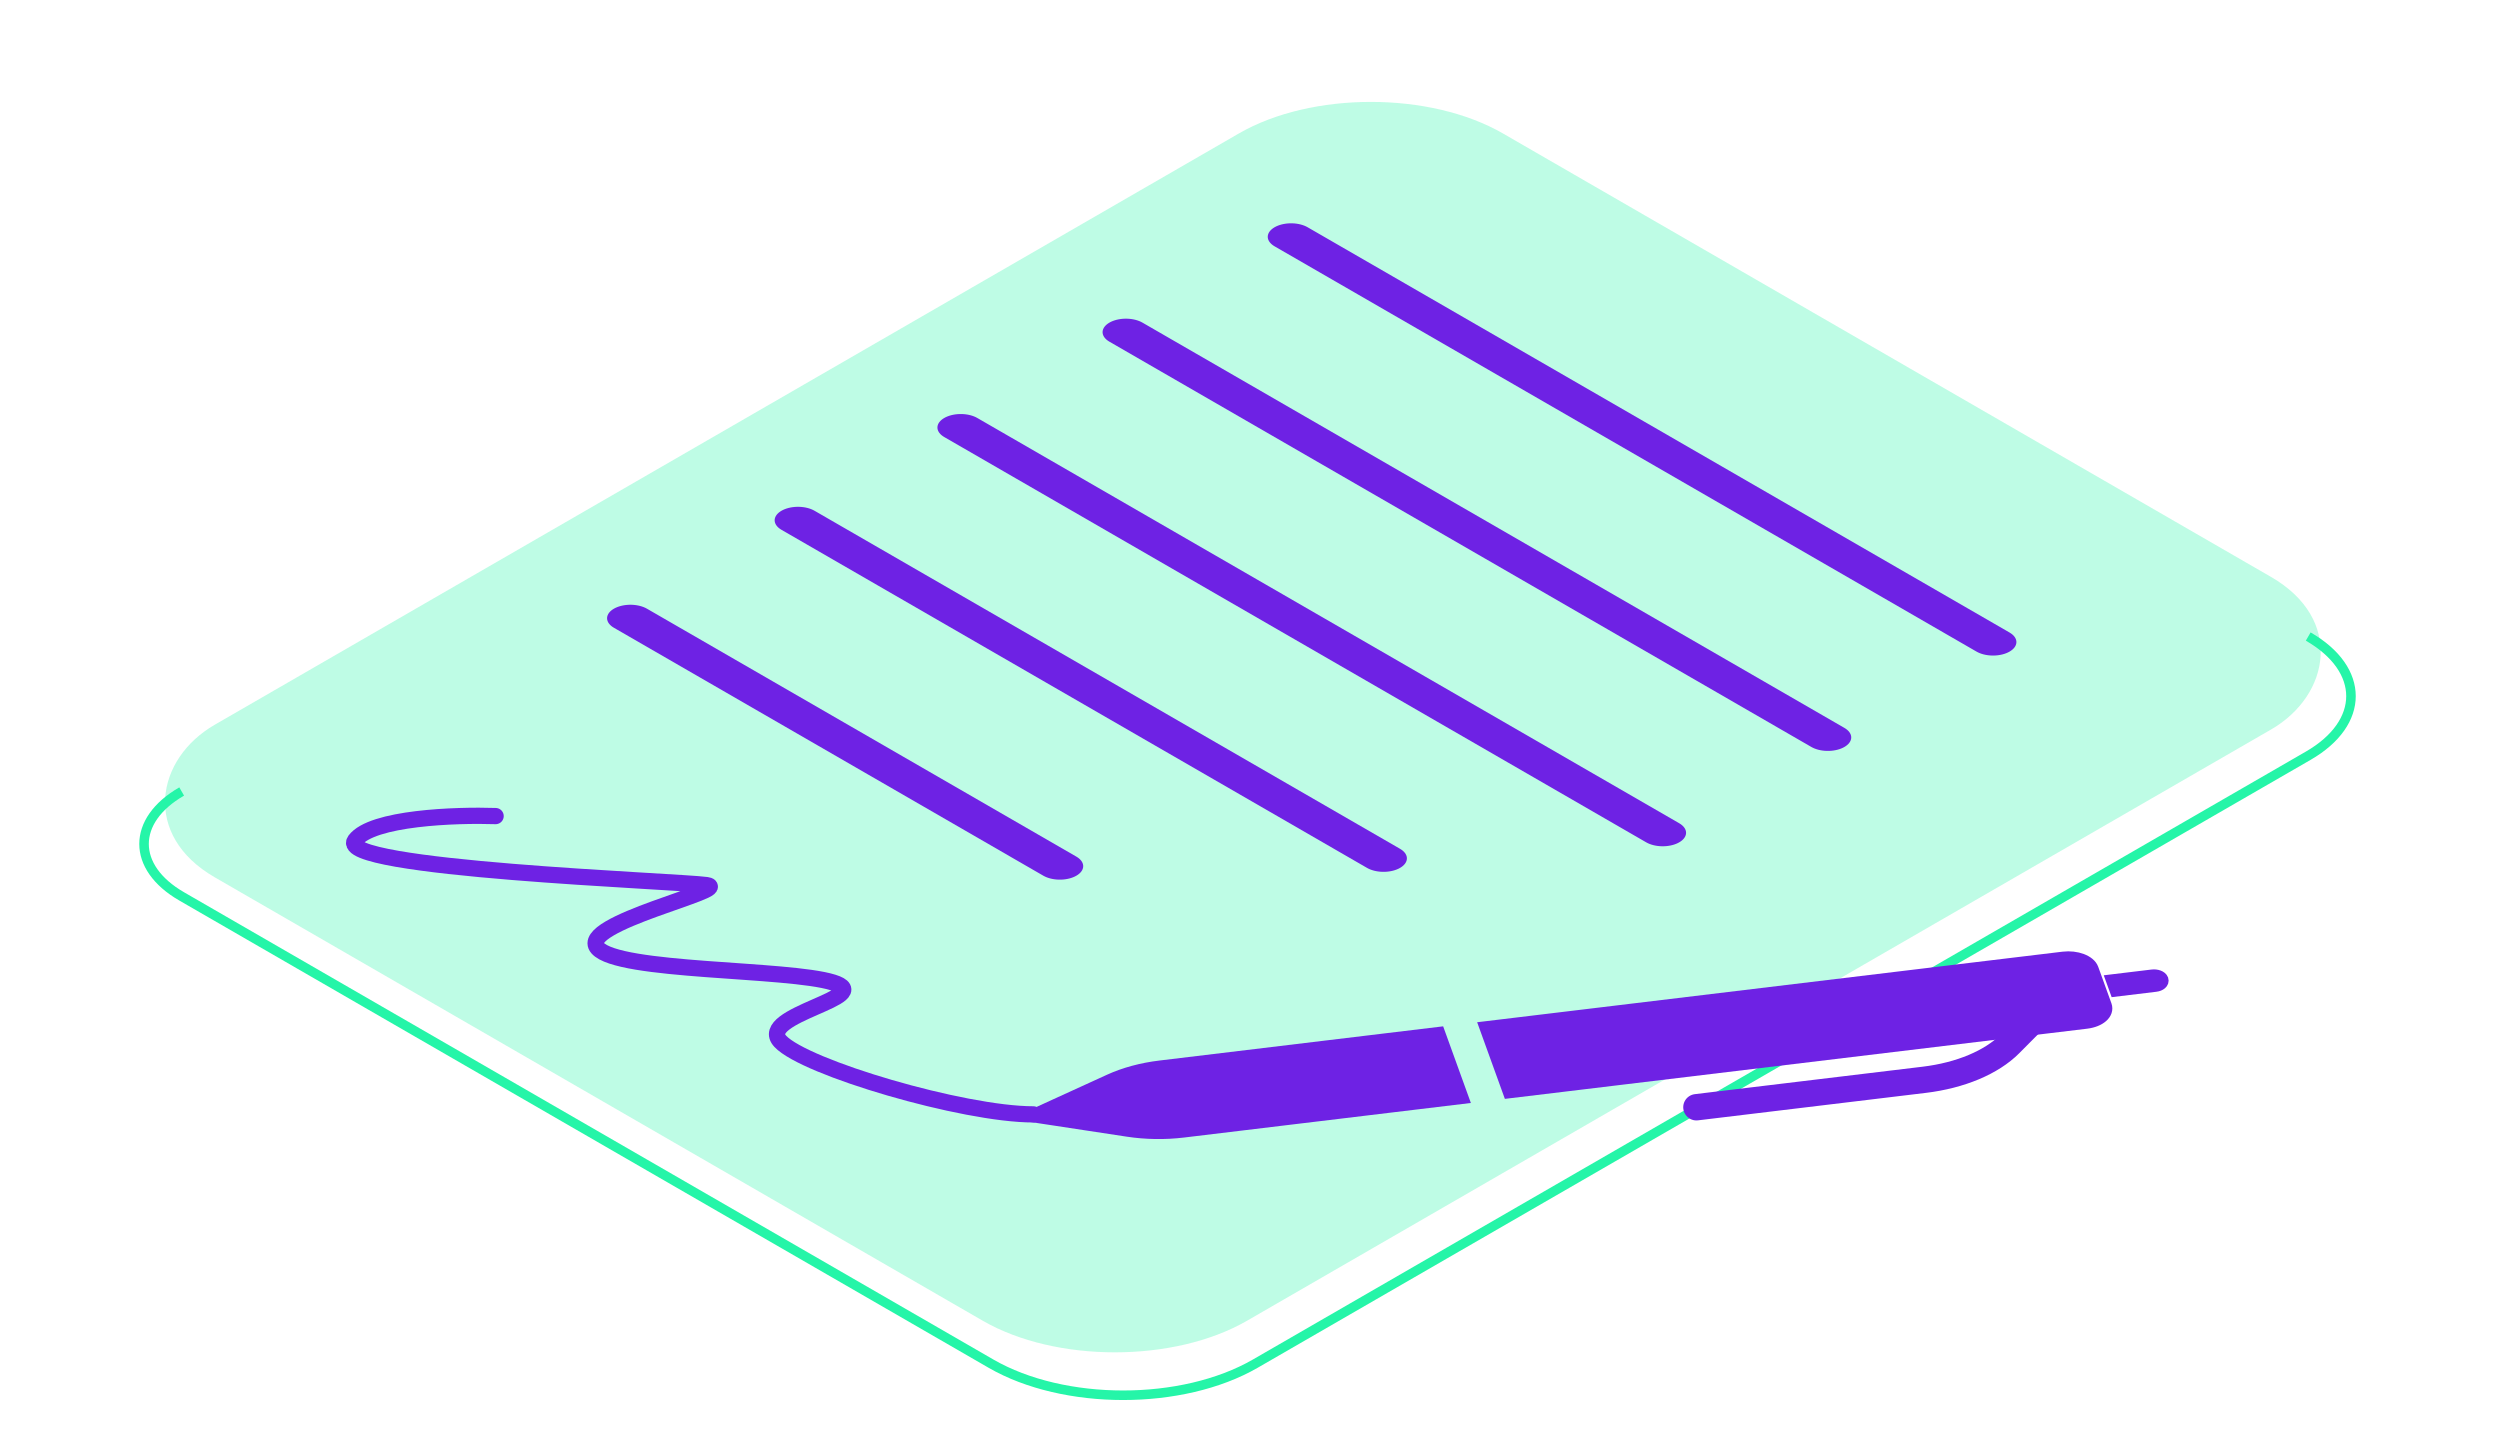 <svg width="308" height="178" viewBox="0 0 308 178" fill="none" xmlns="http://www.w3.org/2000/svg">
<path d="M284.373 78.421V78.421C291.397 82.476 291.397 89.051 284.373 93.106L154.649 168.002C145.659 173.193 131.082 173.193 122.091 168.002L22.382 110.435C16.201 106.866 16.201 101.08 22.382 97.512V97.512" stroke="#25F5A8" stroke-width="1.175"/>
<g opacity="0.3" filter="url(#filter0_d_4255_27257)">
<rect width="146.855" height="183.275" rx="18.797" transform="matrix(0.866 0.5 -0.866 0.5 168.895 0)" fill="#25F5A8"/>
</g>
<line x1="2.35" y1="-2.35" x2="102.211" y2="-2.35" transform="matrix(0.866 0.5 -0.866 0.5 154.993 29.172)" stroke="#6E22E4" stroke-width="4.699" stroke-linecap="round"/>
<line x1="2.35" y1="-2.35" x2="102.211" y2="-2.35" transform="matrix(0.866 0.5 -0.866 0.5 134.645 40.921)" stroke="#6E22E4" stroke-width="4.699" stroke-linecap="round"/>
<line x1="2.35" y1="-2.35" x2="102.211" y2="-2.35" transform="matrix(0.866 0.5 -0.866 0.5 114.296 52.669)" stroke="#6E22E4" stroke-width="4.699" stroke-linecap="round"/>
<line x1="2.35" y1="-2.35" x2="85.65" y2="-2.35" transform="matrix(0.866 0.5 -0.866 0.5 94.244 64.099)" stroke="#6E22E4" stroke-width="4.699" stroke-linecap="round"/>
<line x1="2.35" y1="-2.35" x2="63.441" y2="-2.35" transform="matrix(0.866 0.5 -0.866 0.5 73.598 76.166)" stroke="#6E22E4" stroke-width="4.699" stroke-linecap="round"/>
<g filter="url(#filter1_d_4255_27257)">
<path d="M61.059 92.541C56.151 92.374 45.816 92.741 43.738 95.541C41.14 99.041 83.575 100.541 87.039 101.041C90.503 101.541 71.018 105.791 73.616 108.791C76.214 111.791 96.999 111.291 102.628 113.041C108.257 114.791 93.102 117.041 96.133 120.291C99.164 123.541 118.649 129.291 127.31 129.291" stroke="#6E22E4" stroke-width="2" stroke-linecap="round"/>
<path d="M177.252 119.329L180.099 127.202L145.789 131.337C143.52 131.611 141.173 131.575 138.932 131.234L127.279 129.46L136.73 125.142C138.547 124.312 140.674 123.737 142.942 123.464L177.252 119.329Z" fill="#6E22E4" stroke="#6E22E4" stroke-width="1.625"/>
<path d="M257.737 111.388L259.364 115.887C259.7 116.819 258.665 117.732 257.051 117.927L185.944 126.497L183.097 118.624L254.205 110.053C255.818 109.859 257.4 110.457 257.737 111.388Z" fill="#6E22E4" stroke="#6E22E4" stroke-width="1.625"/>
<path d="M265.571 113.378L260.701 113.966L260.294 112.841L265.164 112.254C265.702 112.189 266.229 112.388 266.342 112.699C266.454 113.009 266.109 113.314 265.571 113.378Z" fill="#6E22E4" stroke="#6E22E4" stroke-width="1.625"/>
<path d="M250.027 118.186L247.623 120.606C245.36 122.884 241.518 124.494 237.066 125.03L208.998 128.413" stroke="#6E22E4" stroke-width="3.25" stroke-linecap="round"/>
</g>
<defs>
<filter id="filter0_d_4255_27257" x="15.011" y="5.506" width="276.227" height="165.802" filterUnits="userSpaceOnUse" color-interpolation-filters="sRGB">
<feFlood flood-opacity="0" result="BackgroundImageFix"/>
<feColorMatrix in="SourceAlpha" type="matrix" values="0 0 0 0 0 0 0 0 0 0 0 0 0 0 0 0 0 0 127 0" result="hardAlpha"/>
<feOffset dy="7.049"/>
<feGaussianBlur stdDeviation="2.35"/>
<feComposite in2="hardAlpha" operator="out"/>
<feColorMatrix type="matrix" values="0 0 0 0 0 0 0 0 0 0.304 0 0 0 0 0.192 0 0 0 0.25 0"/>
<feBlend mode="normal" in2="BackgroundImageFix" result="effect1_dropShadow_4255_27257"/>
<feBlend mode="normal" in="SourceGraphic" in2="effect1_dropShadow_4255_27257" result="shape"/>
</filter>
<filter id="filter1_d_4255_27257" x="28.398" y="85.8" width="252.96" height="68.293" filterUnits="userSpaceOnUse" color-interpolation-filters="sRGB">
<feFlood flood-opacity="0" result="BackgroundImageFix"/>
<feColorMatrix in="SourceAlpha" type="matrix" values="0 0 0 0 0 0 0 0 0 0 0 0 0 0 0 0 0 0 127 0" result="hardAlpha"/>
<feOffset dy="8"/>
<feGaussianBlur stdDeviation="7"/>
<feComposite in2="hardAlpha" operator="out"/>
<feColorMatrix type="matrix" values="0 0 0 0 0 0 0 0 0 0.306 0 0 0 0 0.192 0 0 0 0.25 0"/>
<feBlend mode="normal" in2="BackgroundImageFix" result="effect1_dropShadow_4255_27257"/>
<feBlend mode="normal" in="SourceGraphic" in2="effect1_dropShadow_4255_27257" result="shape"/>
</filter>
</defs>
</svg>
